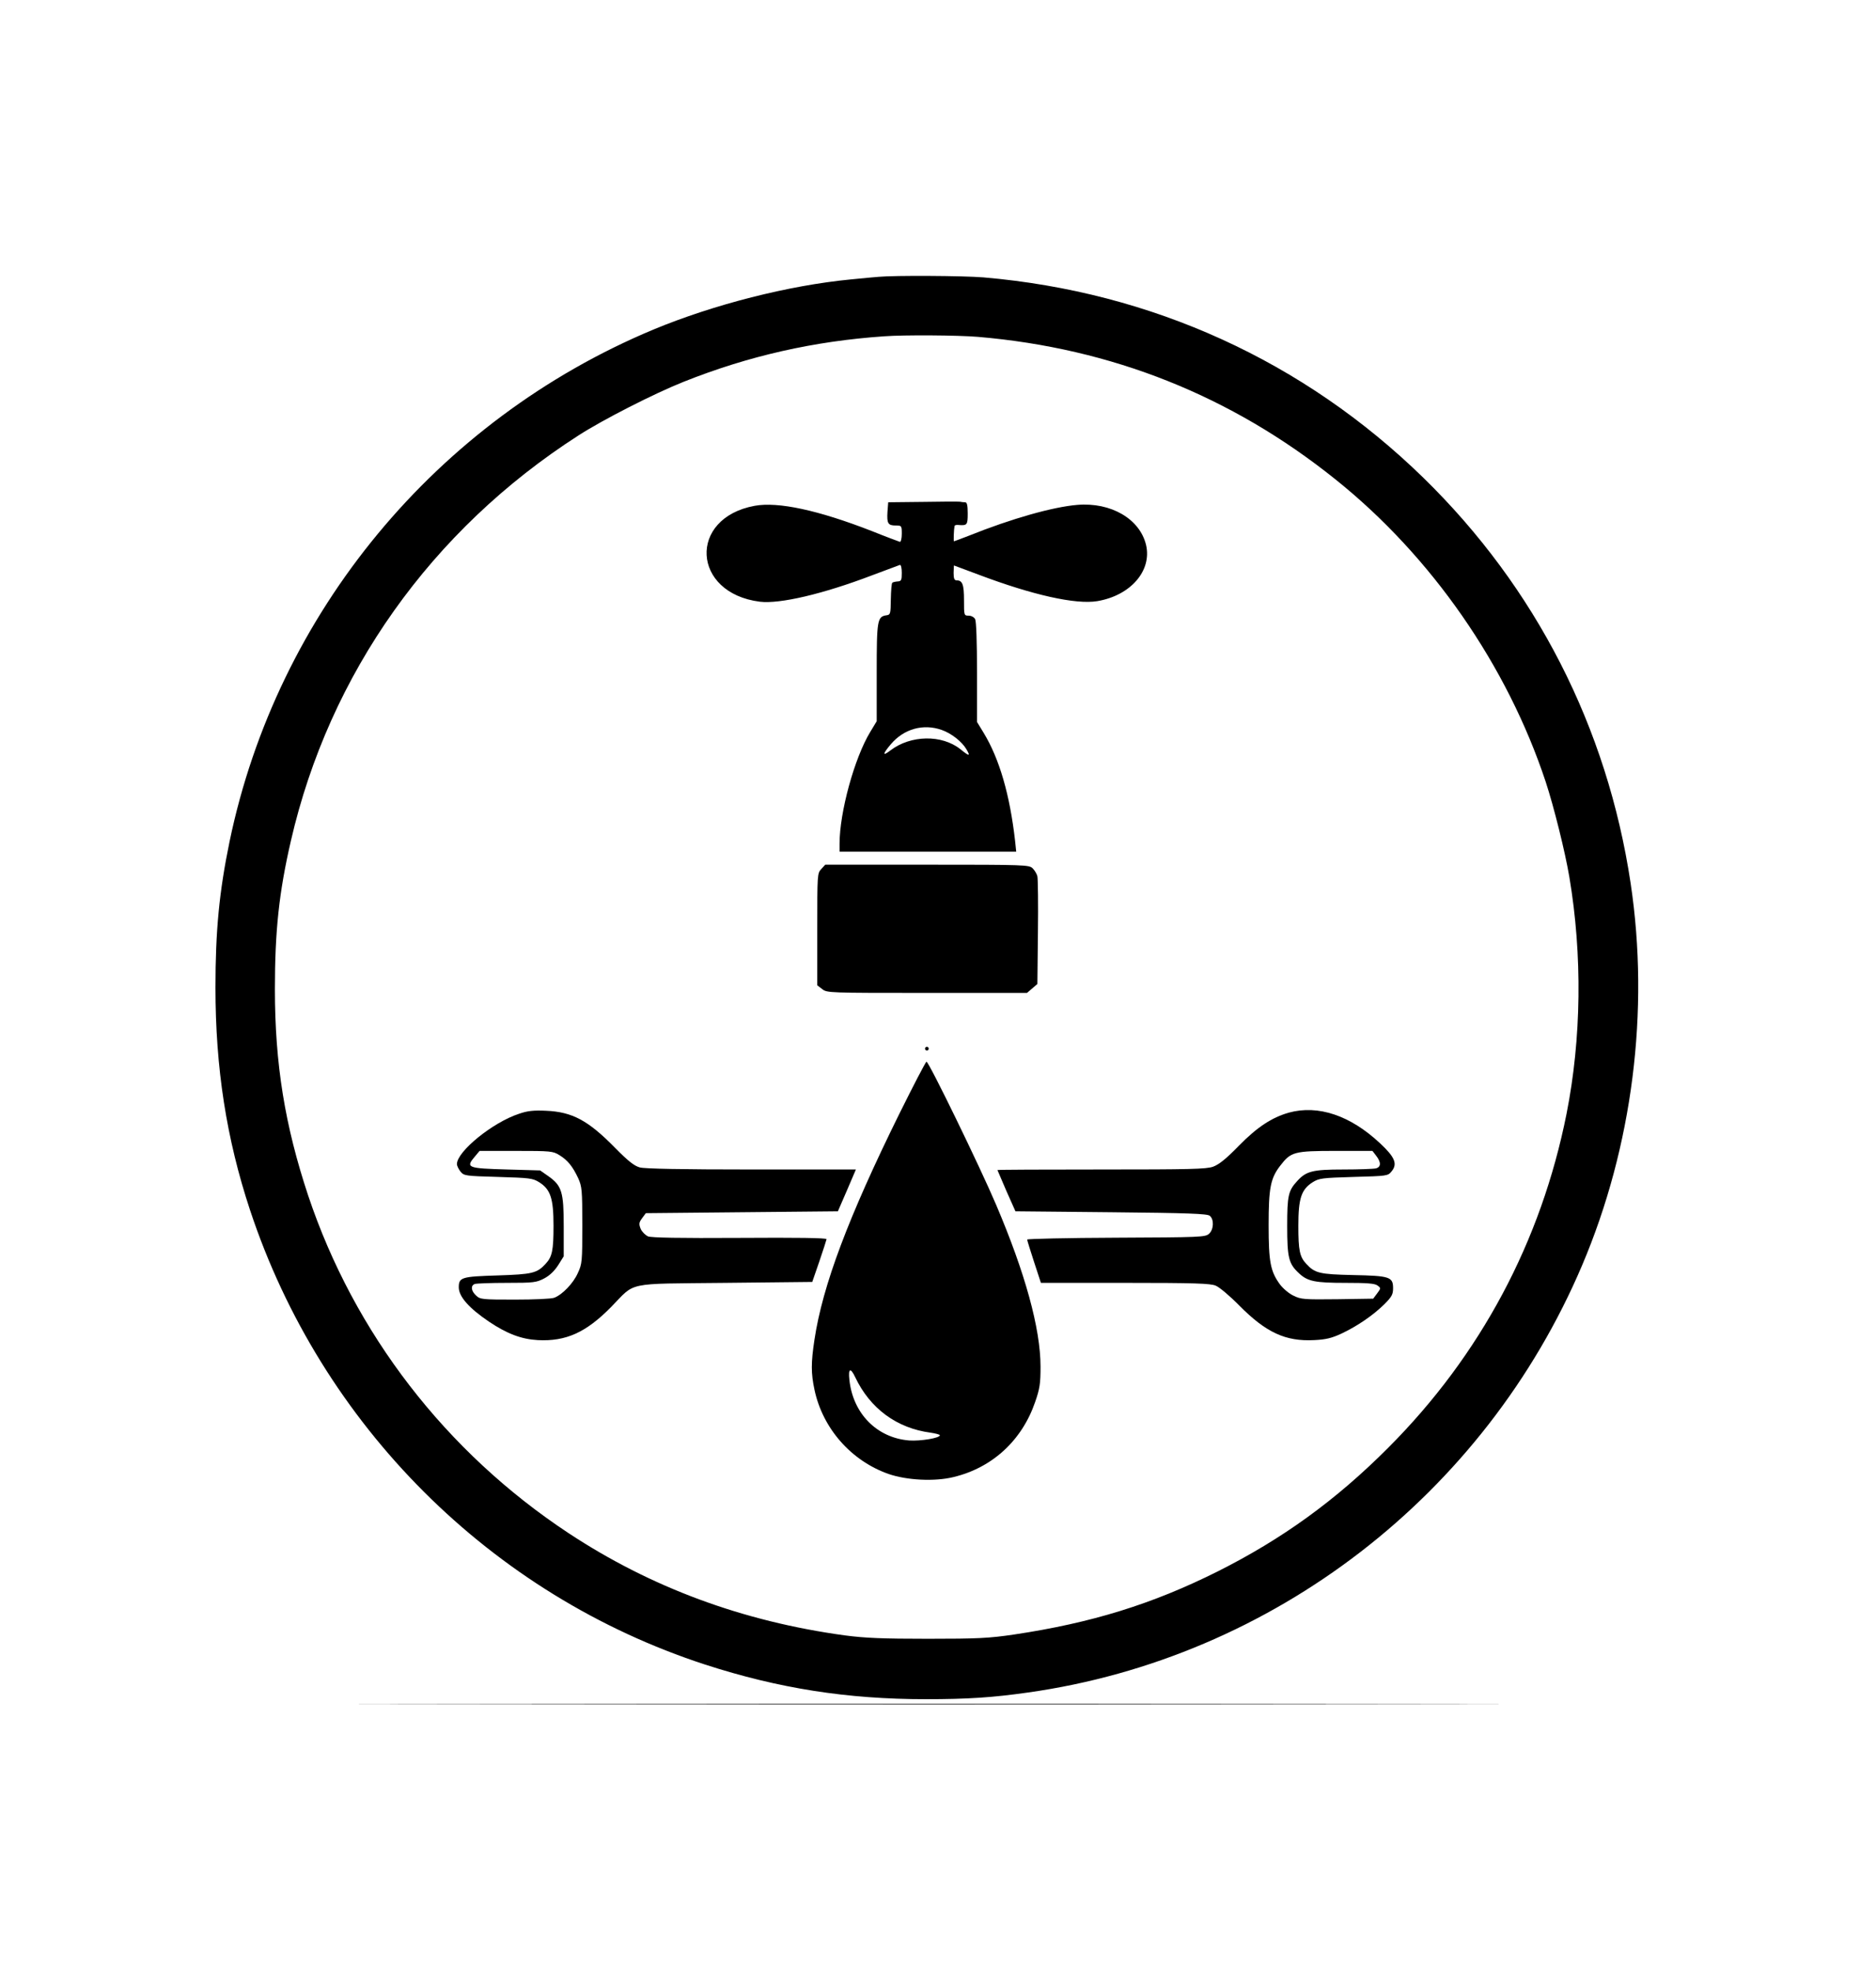 <?xml version="1.0" standalone="no"?>
<!DOCTYPE svg PUBLIC "-//W3C//DTD SVG 20010904//EN"
 "http://www.w3.org/TR/2001/REC-SVG-20010904/DTD/svg10.dtd">
<svg version="1.0" xmlns="http://www.w3.org/2000/svg"
 width="100" height="105" viewBox="0 0 1010 774"
 preserveAspectRatio="xMidYMid meet">

<g transform="translate(0,774) scale(0.1,-0.1)"
fill="#000000" stroke="none">
<path d="M4730 7683 c-19 -1 -87 -8 -150 -14 -333 -32 -738 -135 -1063 -270
-1168 -488 -2025 -1523 -2281 -2754 -56 -271 -76 -482 -76 -786 0 -433 59
-813 186 -1197 384 -1159 1298 -2071 2451 -2446 395 -128 764 -186 1187 -186
228 0 360 9 551 36 1320 186 2458 1064 2983 2299 271 638 364 1369 261 2055
-126 838 -510 1590 -1115 2181 -644 628 -1462 1001 -2369 1079 -110 9 -481 11
-565 3z m535 -323 c720 -61 1364 -317 1925 -767 516 -413 924 -1000 1132
-1628 44 -134 104 -375 127 -511 71 -421 65 -870 -15 -1274 -137 -688 -463
-1299 -959 -1796 -282 -283 -571 -492 -920 -667 -352 -176 -680 -277 -1095
-339 -135 -20 -195 -23 -465 -23 -245 0 -338 4 -445 18 -551 75 -1046 258
-1490 551 -660 436 -1153 1075 -1401 1816 -125 376 -179 707 -179 1110 0 313
22 521 86 798 207 900 756 1673 1549 2182 132 85 409 226 565 288 351 140 703
219 1080 245 110 8 396 6 505 -3z"/>
<path d="M4968 6472 l-186 -2 -4 -51 c-4 -63 3 -74 44 -74 32 0 33 -1 33 -45
0 -25 -5 -44 -10 -43 -6 2 -74 27 -151 58 -290 113 -505 159 -631 136 -360
-66 -339 -470 28 -516 107 -13 339 41 604 142 77 29 145 54 150 56 6 1 10 -18
10 -43 0 -40 -3 -45 -23 -46 -12 -1 -25 -4 -28 -7 -4 -3 -7 -43 -8 -89 -1 -78
-2 -83 -23 -86 -50 -7 -53 -26 -53 -308 l0 -262 -35 -58 c-85 -140 -165 -432
-165 -601 l0 -43 476 0 475 0 -6 58 c-28 247 -84 441 -169 581 l-36 59 0 266
c0 165 -4 275 -10 287 -6 11 -21 19 -35 19 -25 0 -25 1 -25 83 0 84 -8 107
-40 107 -12 0 -16 10 -16 40 1 22 1 40 2 40 0 0 61 -23 134 -50 289 -109 521
-161 637 -142 180 30 296 164 263 303 -34 140 -189 230 -370 215 -131 -11
-352 -73 -584 -166 -42 -16 -78 -30 -80 -30 -3 0 -1 61 3 82 0 4 9 7 19 6 49
-4 52 -1 52 62 0 45 -4 60 -14 60 -8 0 -20 1 -28 3 -7 1 -97 1 -200 -1z m102
-1227 c52 -18 109 -63 133 -104 23 -39 16 -39 -32 0 -100 80 -268 77 -377 -6
-44 -34 -43 -20 2 33 70 83 175 112 274 77z"/>
<path d="M4422 4497 c-22 -23 -22 -29 -22 -324 l0 -302 26 -20 c26 -21 36 -21
565 -21 l538 0 28 24 28 24 3 279 c2 153 0 288 -3 301 -3 12 -14 31 -25 42
-19 19 -36 20 -568 20 l-549 0 -21 -23z"/>
<path d="M4980 3530 c0 -5 5 -10 10 -10 6 0 10 5 10 10 0 6 -4 10 -10 10 -5 0
-10 -4 -10 -10z"/>
<path d="M4841 3178 c-274 -555 -412 -922 -456 -1213 -19 -125 -19 -181 0
-270 44 -208 197 -382 398 -453 98 -34 248 -42 350 -17 209 50 369 197 440
404 25 72 29 99 29 190 0 205 -83 505 -239 871 -85 200 -362 770 -375 770 -4
0 -70 -127 -147 -282z m-237 -1415 c80 -169 224 -275 406 -299 27 -4 50 -10
50 -14 0 -15 -103 -32 -165 -28 -174 14 -303 145 -322 326 -7 62 6 68 31 15z"/>
<path d="M2795 3180 c-142 -46 -335 -203 -335 -271 0 -9 9 -27 19 -40 19 -23
25 -24 203 -29 169 -5 186 -7 220 -28 62 -39 78 -87 78 -235 0 -132 -7 -167
-43 -205 -46 -50 -71 -56 -258 -62 -194 -6 -209 -10 -209 -64 0 -50 55 -112
163 -185 97 -65 174 -94 262 -99 152 -8 260 41 395 178 135 138 71 124 613
130 l470 5 38 110 c21 61 38 115 39 120 0 7 -160 9 -467 7 -329 -2 -475 1
-494 8 -15 7 -33 25 -40 41 -10 26 -9 34 8 57 l20 27 517 5 517 5 49 113 48
112 -561 0 c-377 0 -575 4 -602 11 -30 8 -63 34 -133 105 -145 148 -231 194
-372 200 -66 3 -99 0 -145 -16z m217 -223 c44 -27 71 -60 101 -124 20 -45 22
-62 22 -253 0 -194 -1 -208 -24 -257 -24 -55 -84 -117 -127 -133 -14 -6 -109
-10 -212 -10 -177 0 -187 1 -209 22 -27 25 -30 53 -7 62 9 3 86 6 172 6 146 0
160 2 202 24 29 15 55 40 75 71 l30 48 0 161 c0 186 -10 219 -84 271 l-43 30
-176 5 c-216 6 -226 10 -176 69 l26 31 196 0 c187 0 199 -1 234 -23z"/>
<path d="M6939 3186 c-91 -26 -170 -77 -269 -178 -69 -71 -107 -101 -139 -113
-37 -13 -124 -15 -602 -15 -308 0 -559 -1 -559 -3 0 -1 22 -52 48 -112 l49
-110 515 -5 c416 -4 518 -8 531 -19 24 -19 22 -74 -4 -97 -20 -18 -45 -19
-500 -21 -263 -1 -479 -6 -479 -10 0 -4 17 -59 37 -120 l37 -113 453 0 c374 0
460 -3 488 -15 20 -8 77 -56 128 -108 143 -144 248 -193 402 -185 64 3 95 11
147 35 85 40 170 98 231 158 40 40 47 53 47 86 0 61 -17 67 -215 71 -181 4
-206 10 -252 60 -36 38 -43 73 -43 205 0 148 16 196 78 235 34 21 51 23 220
28 180 5 184 5 204 30 33 40 18 76 -61 150 -161 151 -334 209 -492 166z m470
-232 c27 -35 27 -60 -1 -68 -13 -3 -92 -6 -176 -6 -165 0 -200 -9 -248 -62
-48 -52 -54 -78 -54 -243 0 -168 8 -202 62 -252 47 -45 87 -53 251 -53 117 0
158 -3 173 -14 19 -14 19 -15 -2 -43 l-21 -28 -193 -3 c-178 -2 -196 -1 -236
19 -24 11 -57 39 -74 62 -50 69 -60 120 -60 317 0 200 10 253 63 321 57 74 74
79 299 79 l197 0 20 -26z"/>
<path d="M2498 3 c1376 -2 3628 -2 5005 0 1376 1 250 2 -2503 2 -2753 0 -3879
-1 -2502 -2z"/>
</g>
</svg>
